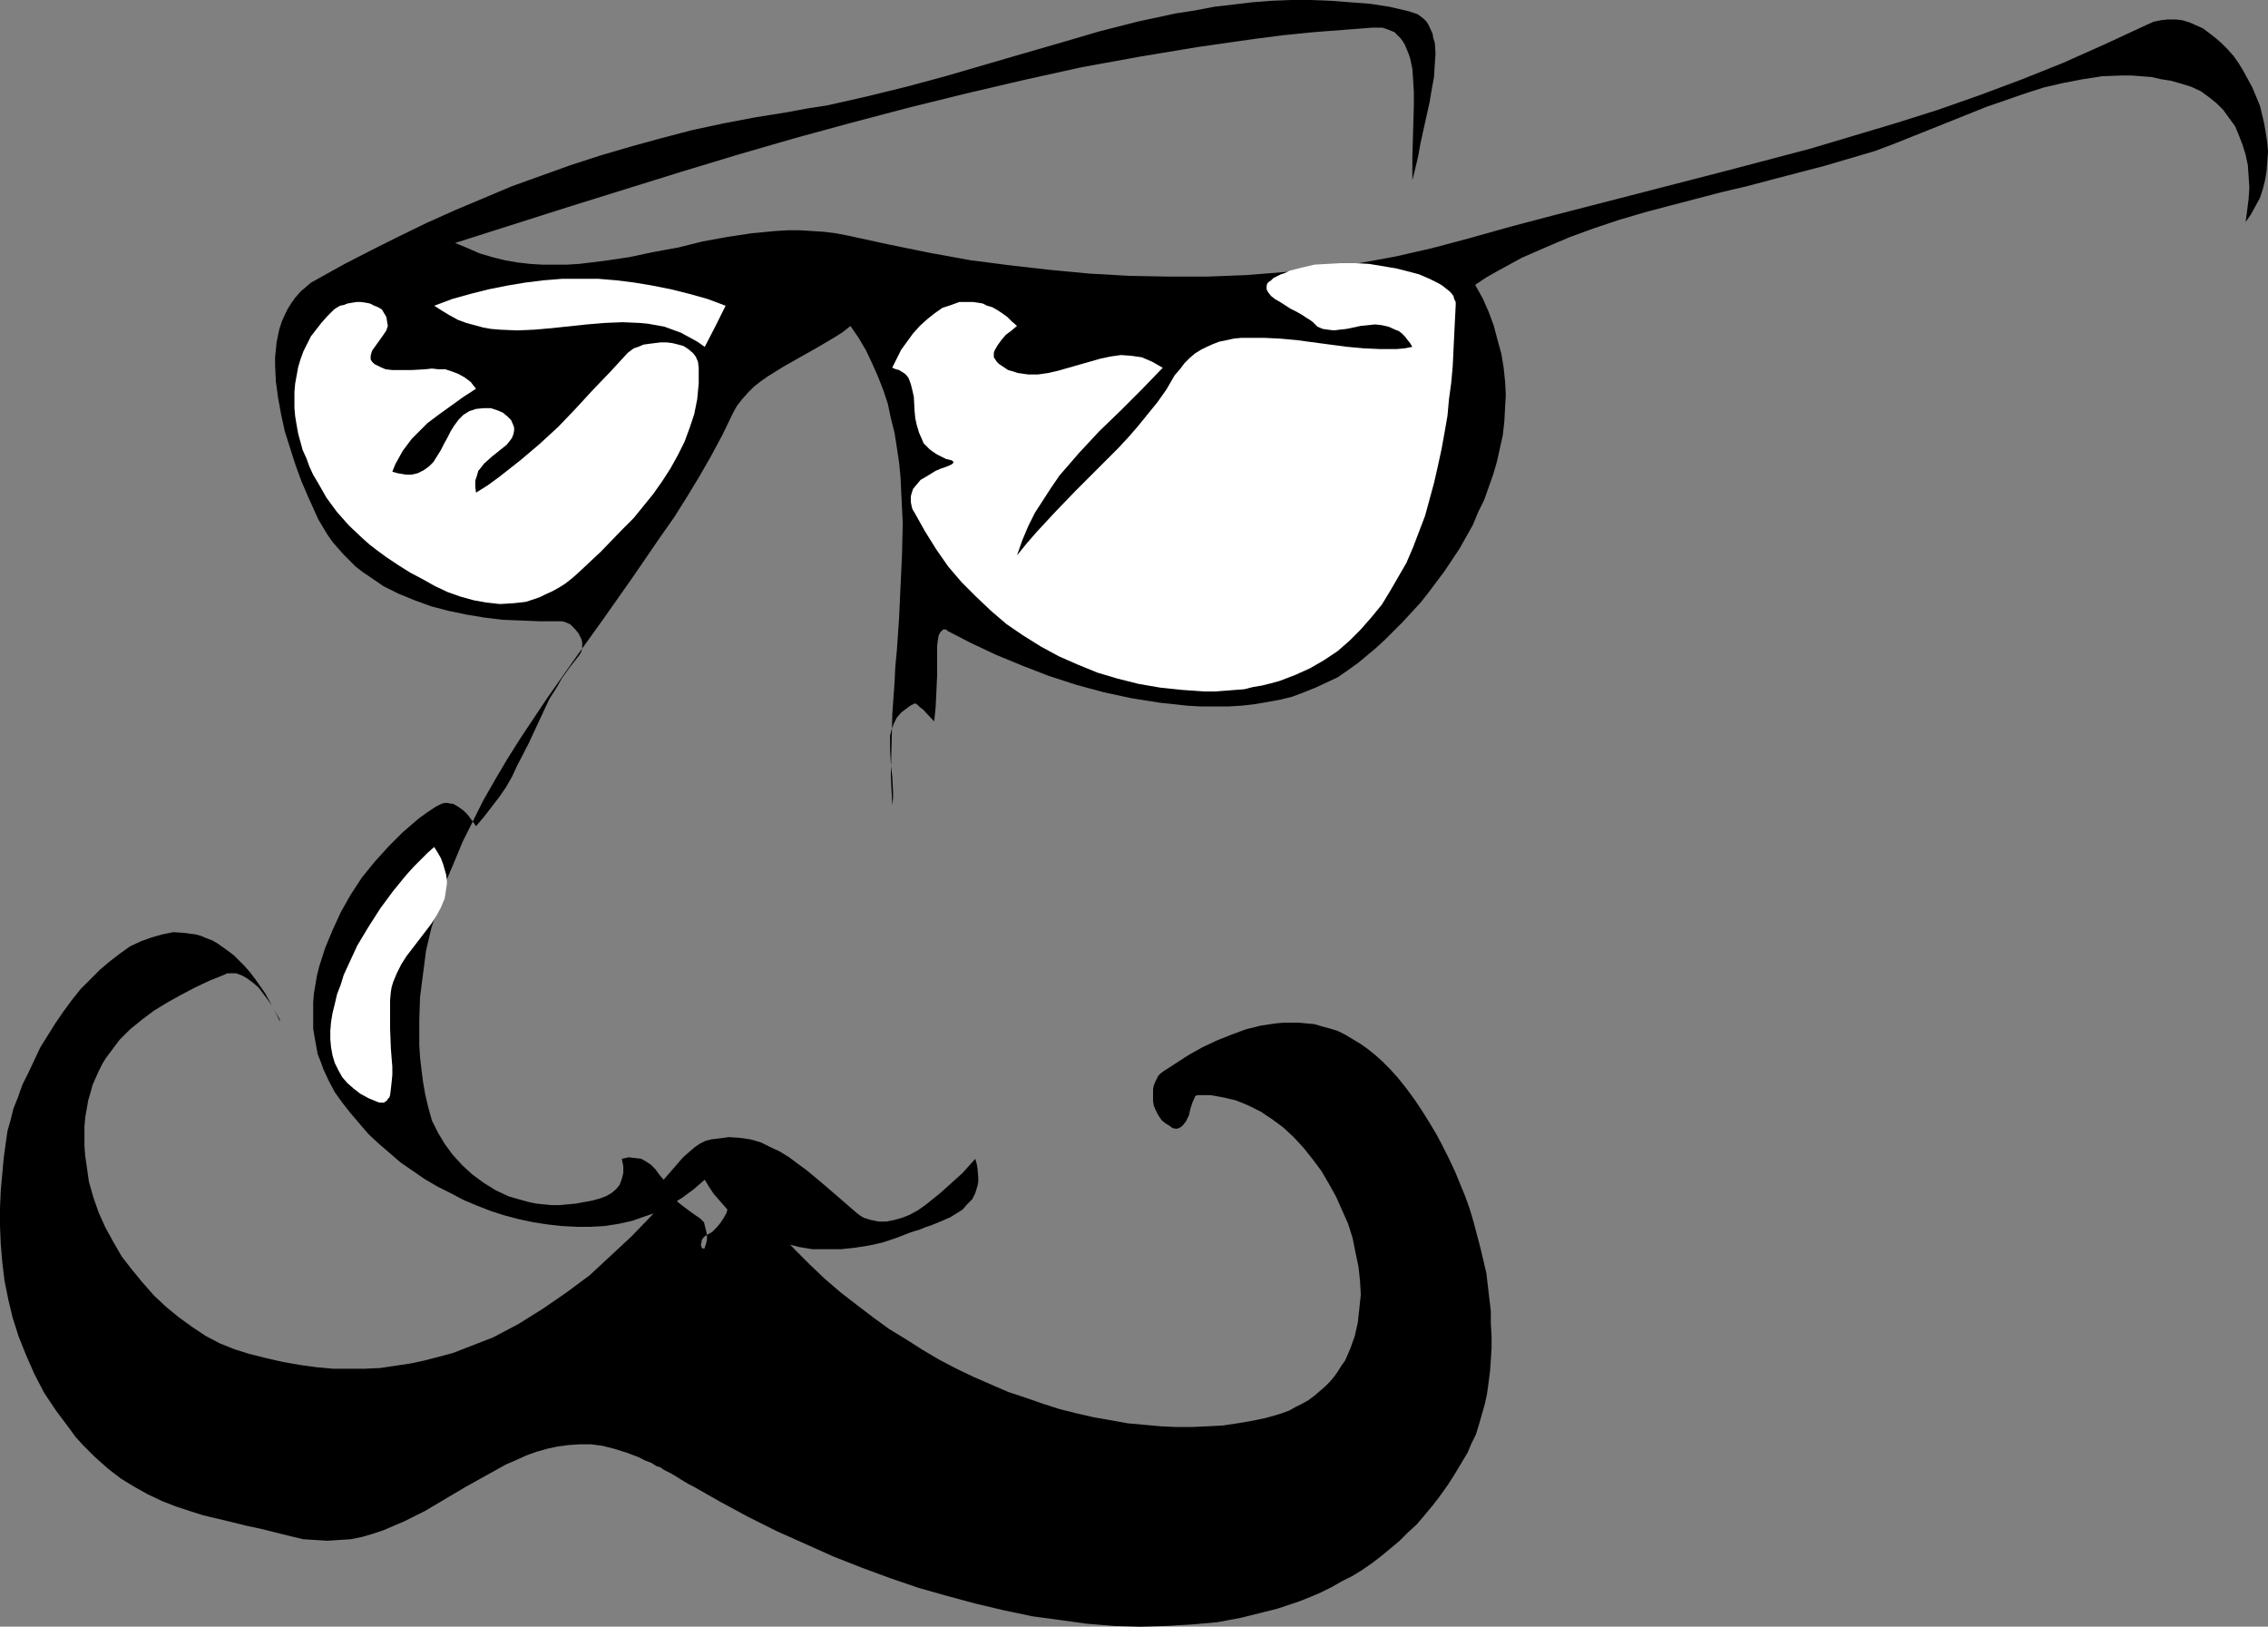 <?xml version="1.0" encoding="UTF-8" standalone="no"?>
<svg
   version="1.0"
   width="129.766mm"
   height="93.049mm"
   id="svg6"
   sodipodi:docname="Face 2.wmf"
   xmlns:inkscape="http://www.inkscape.org/namespaces/inkscape"
   xmlns:sodipodi="http://sodipodi.sourceforge.net/DTD/sodipodi-0.dtd"
   xmlns="http://www.w3.org/2000/svg"
   xmlns:svg="http://www.w3.org/2000/svg">
  <rect width="100%" height="100%" fill="#808080" stroke="none"/>
  <sodipodi:namedview
     id="namedview6"
     pagecolor="#ffffff"
     bordercolor="#000000"
     borderopacity="0.25"
     inkscape:showpageshadow="2"
     inkscape:pageopacity="0.0"
     inkscape:pagecheckerboard="0"
     inkscape:deskcolor="#d1d1d1"
     inkscape:document-units="mm" />
  <defs
     id="defs1">
    <pattern
       id="WMFhbasepattern"
       patternUnits="userSpaceOnUse"
       width="6"
       height="6"
       x="0"
       y="0" />
  </defs>
  <path
     style="fill:#000000;fill-opacity:1;fill-rule:evenodd;stroke:none"
     d="m 170.326,24.243 4.363,-0.808 4.202,-0.646 8.565,-1.939 8.565,-2.101 8.403,-2.263 16.645,-4.849 8.403,-2.424 8.242,-2.424 8.242,-2.101 8.242,-1.778 4.202,-0.646 4.202,-0.808 4.202,-0.485 4.04,-0.485 4.202,-0.323 L 279.244,0 h 4.202 l 4.202,0.162 4.202,0.323 4.363,0.323 4.202,0.646 4.202,0.97 0.97,0.323 0.97,0.323 0.646,0.485 0.646,0.485 0.646,0.646 0.485,0.808 0.808,1.778 0.162,0.97 0.323,0.97 0.162,2.263 -0.162,2.424 -0.162,2.748 -0.485,2.586 -0.485,2.909 -1.293,5.818 -0.646,2.909 -0.485,2.748 -0.646,2.748 -0.646,2.586 v -2.424 -2.586 l 0.162,-5.657 0.162,-5.657 v -2.748 l -0.162,-2.586 -0.162,-2.424 -0.485,-2.263 -0.323,-0.97 -0.808,-1.939 -0.485,-0.808 -0.485,-0.646 -0.646,-0.646 -0.646,-0.646 -0.808,-0.323 -0.808,-0.323 -0.97,-0.323 h -1.131 -1.131 l -6.302,0.485 -6.302,0.485 -6.464,0.646 -6.302,0.808 -12.443,1.778 -12.605,2.101 -12.443,2.263 -12.443,2.748 -12.443,2.909 -12.443,3.071 -12.282,3.232 -12.443,3.394 -12.282,3.556 -12.282,3.717 -24.402,7.596 -24.402,7.758 2.747,1.131 2.586,1.131 2.747,0.808 2.586,0.646 2.747,0.485 2.747,0.323 2.586,0.162 h 2.747 2.747 l 2.586,-0.162 5.333,-0.646 5.494,-0.808 5.333,-1.131 5.333,-0.97 5.171,-1.293 5.333,-0.97 5.333,-0.808 5.171,-0.485 2.586,-0.162 h 2.586 l 2.586,0.162 2.586,0.162 2.586,0.323 2.586,0.485 8.888,1.939 8.726,1.778 8.888,1.616 8.726,1.131 8.565,0.97 8.565,0.808 8.565,0.485 8.565,0.162 h 8.403 l 8.242,-0.323 8.242,-0.646 8.242,-0.808 8.08,-1.131 7.918,-1.455 7.757,-1.778 7.918,-2.101 9.211,-2.586 9.211,-2.424 37.006,-9.535 18.422,-4.849 9.211,-2.747 9.211,-2.748 9.211,-2.909 9.211,-3.232 9.05,-3.394 8.888,-3.556 9.05,-4.04 9.05,-4.202 1.454,-0.646 1.616,-0.323 1.454,-0.162 h 1.616 l 1.454,0.162 1.616,0.485 1.454,0.646 1.454,0.646 1.293,0.97 1.454,1.131 1.293,1.131 1.293,1.293 1.293,1.455 1.131,1.616 0.97,1.616 0.97,1.778 0.97,1.778 0.808,1.939 0.808,1.939 0.485,1.939 0.485,2.101 0.323,1.939 0.323,2.101 0.162,1.939 -0.162,2.101 -0.162,2.101 -0.323,1.939 -0.485,1.939 -0.646,1.939 -0.97,1.778 -0.97,1.778 -1.131,1.616 0.323,-2.424 0.323,-2.586 0.162,-2.424 -0.162,-2.424 -0.162,-2.424 -0.485,-2.263 -0.646,-2.101 -0.808,-2.101 -0.808,-1.939 -1.293,-1.778 -1.293,-1.778 -1.454,-1.455 -1.616,-1.293 -1.778,-1.293 -2.101,-0.97 -2.101,-0.646 -2.262,-0.646 -2.101,-0.323 -2.101,-0.485 -2.262,-0.162 -1.939,-0.162 h -2.262 l -4.202,0.162 -4.202,0.646 -4.202,0.808 -4.202,0.97 -4.04,1.293 -4.202,1.455 -4.202,1.455 -8.08,3.232 -8.08,3.232 -4.04,1.616 -3.878,1.455 -5.494,1.616 -5.494,1.616 -11.15,2.909 -5.494,1.455 -5.494,1.293 -11.15,2.909 -5.494,1.455 -5.494,1.616 -5.333,1.778 -5.333,1.939 -5.333,2.263 -5.171,2.263 -5.01,2.747 -2.586,1.455 -2.424,1.616 1.616,2.909 1.293,2.909 1.131,3.071 0.808,3.071 0.808,2.909 0.485,2.909 0.323,3.071 0.162,2.909 -0.162,2.909 -0.162,2.909 -0.323,2.909 -0.646,2.909 -0.646,2.909 -0.808,2.747 -0.97,2.748 -0.97,2.748 -1.293,2.586 -1.131,2.748 -1.454,2.586 -1.454,2.586 -1.616,2.424 -1.616,2.424 -3.394,4.525 -1.778,2.263 -1.939,2.101 -1.939,2.101 -1.939,1.939 -1.939,1.939 -1.939,1.778 -1.939,1.616 -1.939,1.616 -2.262,1.616 -2.101,1.455 -2.424,1.131 -2.424,1.131 -2.424,0.97 -2.586,0.97 -2.586,0.646 -2.747,0.485 -2.747,0.485 -2.909,0.323 -2.747,0.162 h -2.909 -3.07 l -2.909,-0.162 -2.909,-0.323 -3.07,-0.323 -3.07,-0.485 -3.07,-0.485 -5.979,-1.293 -5.979,-1.616 -5.979,-1.939 -5.818,-2.263 -5.494,-2.263 -5.494,-2.586 -5.01,-2.586 -0.323,-0.323 h -0.323 -0.323 l -0.162,0.162 -0.485,0.485 -0.323,0.646 -0.162,0.97 -0.162,1.293 v 1.455 4.849 l -0.162,3.556 -0.162,3.394 -0.162,1.616 -0.162,1.455 -2.424,-2.586 -0.646,-0.485 -0.485,-0.485 -0.485,-0.323 h -0.162 l -0.97,0.485 -0.646,0.485 -1.293,0.97 -0.97,1.131 -0.646,1.293 -0.485,1.293 -0.323,1.293 v 1.455 1.455 l 0.162,3.071 0.323,3.071 0.162,3.071 v 1.455 l -0.162,1.455 -0.162,-3.232 -0.162,-3.232 0.162,-6.465 0.162,-6.788 0.485,-6.788 0.162,-3.394 0.323,-3.394 0.485,-6.95 0.323,-6.95 0.323,-6.95 0.162,-6.788 -0.323,-6.626 -0.162,-3.394 -0.323,-3.232 -0.485,-3.232 -0.485,-3.071 -0.808,-3.232 -0.646,-3.071 -0.97,-2.909 -1.131,-2.909 -1.293,-2.909 -1.293,-2.748 -1.616,-2.748 -1.778,-2.586 -1.616,1.293 -1.778,1.131 -3.555,2.101 -3.717,2.101 -3.717,2.101 -3.394,2.101 -1.616,1.131 -1.454,1.131 -1.293,1.293 -1.293,1.455 -1.131,1.455 -0.808,1.455 -2.262,4.687 -2.424,4.525 -2.586,4.525 -2.747,4.525 -2.747,4.364 -3.07,4.364 -5.979,8.727 -6.141,8.727 -6.141,8.566 -6.141,8.727 -5.818,8.727 -2.747,4.364 -2.586,4.364 -2.586,4.525 -2.262,4.525 -2.262,4.525 -1.939,4.687 -1.939,4.525 -1.454,4.849 -1.454,4.687 -1.131,4.849 -0.646,5.01 -0.646,5.01 -0.162,5.01 v 2.748 2.586 l 0.162,2.586 0.323,2.748 0.323,2.586 0.485,2.748 0.646,2.748 0.808,2.909 1.293,2.586 1.454,2.424 1.778,2.424 2.101,2.263 2.101,1.939 2.424,1.778 2.586,1.616 2.747,1.293 1.616,0.485 2.909,0.808 1.616,0.323 1.616,0.162 1.616,0.162 h 1.778 l 1.616,-0.162 1.778,-0.162 1.778,-0.323 1.778,-0.323 1.778,-0.485 1.293,-0.485 1.131,-0.646 0.97,-0.808 0.808,-0.97 0.485,-1.293 0.323,-1.293 v -1.455 l -0.162,-0.808 -0.162,-0.808 0.808,-0.162 0.646,-0.162 1.454,0.162 1.293,0.162 1.131,0.646 0.97,0.646 0.97,0.97 0.808,1.131 0.97,1.131 2.101,-2.424 2.101,-2.424 1.293,-1.131 1.131,-0.97 1.131,-0.808 1.293,-0.646 1.293,-0.323 1.293,-0.162 1.293,-0.162 1.131,-0.162 2.424,0.162 2.262,0.323 2.262,0.646 1.939,0.97 2.101,0.97 2.101,1.293 1.939,1.455 1.778,1.293 3.878,3.232 3.555,3.071 3.555,3.071 0.646,0.485 0.808,0.485 1.616,0.485 1.616,0.323 h 1.616 l 1.616,-0.323 1.778,-0.485 1.616,-0.646 1.778,-0.97 1.616,-1.131 1.616,-1.293 1.616,-1.293 1.616,-1.455 3.232,-2.909 2.747,-3.071 0.323,1.131 0.162,0.97 0.162,1.939 v 0.97 l -0.162,0.808 -0.485,1.616 -0.646,1.293 -1.131,1.131 -0.97,1.131 -1.293,0.808 -1.293,0.808 -1.454,0.646 -2.747,1.131 -1.454,0.485 -1.131,0.485 -1.131,0.323 -0.97,0.323 -2.909,1.131 -2.909,0.97 -2.909,0.646 -3.07,0.485 -3.07,0.323 h -3.07 -3.07 l -2.909,-0.485 -3.07,-0.808 -2.909,-0.97 -2.747,-1.293 -2.586,-1.455 -1.293,-0.97 -1.293,-1.131 -1.131,-0.97 -1.131,-1.293 -1.131,-1.293 -1.131,-1.293 -0.97,-1.455 -0.97,-1.616 -2.424,2.101 -2.424,1.778 -2.586,1.616 -2.586,1.455 -2.909,0.97 -2.747,0.97 -2.909,0.646 -3.07,0.485 -3.07,0.162 h -2.909 l -3.232,-0.162 -2.909,-0.323 -3.232,-0.485 -3.07,-0.646 -3.07,-0.808 -3.07,-0.97 -2.909,-1.131 -3.07,-1.293 -2.747,-1.455 -2.909,-1.455 -2.747,-1.616 -2.586,-1.778 -2.586,-1.778 -2.424,-2.101 -2.262,-1.939 -2.262,-2.101 -1.939,-2.263 -1.939,-2.263 -1.778,-2.263 -1.616,-2.263 -1.293,-2.424 -1.131,-2.424 -0.646,-1.778 -0.646,-1.616 -0.323,-1.778 -0.323,-1.778 -0.323,-1.939 v -1.778 -1.939 -1.939 l 0.162,-1.939 0.323,-1.939 0.323,-1.939 0.485,-1.939 1.293,-4.04 1.616,-3.879 1.778,-3.879 2.101,-3.717 2.424,-3.717 2.747,-3.394 3.07,-3.394 3.07,-3.071 3.394,-2.909 1.778,-1.293 1.939,-1.293 0.646,-0.323 0.646,-0.323 0.646,-0.162 h 0.646 l 0.646,0.162 h 0.485 l 1.131,0.646 1.131,0.808 0.97,0.97 1.778,2.424 1.778,-2.101 1.616,-2.101 1.616,-2.101 1.454,-2.101 1.293,-2.263 1.131,-2.424 2.424,-4.687 2.262,-4.849 2.262,-4.849 1.454,-2.263 1.293,-2.263 1.616,-2.263 1.778,-2.263 0.485,-0.646 0.323,-0.646 0.162,-0.646 v -0.646 -0.646 l -0.162,-0.646 -0.323,-0.646 -0.323,-0.646 -0.808,-0.97 -0.97,-0.97 -1.131,-0.485 -0.646,-0.162 h -0.646 -4.04 l -4.04,-0.162 -4.04,-0.162 -4.04,-0.485 -3.878,-0.646 -3.878,-0.808 -3.717,-0.97 -3.555,-1.293 -3.555,-1.455 -3.232,-1.616 -3.07,-2.101 -1.454,-0.97 -1.454,-1.131 -1.293,-1.293 -1.293,-1.293 -1.293,-1.455 -1.131,-1.293 -1.131,-1.616 -0.97,-1.616 -0.97,-1.616 -0.808,-1.778 -1.454,-3.232 -1.454,-3.394 -1.293,-3.556 -1.131,-3.556 -1.131,-3.556 -0.808,-3.717 -0.646,-3.556 -0.485,-3.556 -0.162,-3.556 v -1.616 l 0.162,-1.616 0.162,-1.616 0.323,-1.616 0.323,-1.455 0.485,-1.455 0.646,-1.455 0.646,-1.293 0.808,-1.293 0.808,-1.131 1.131,-1.293 1.131,-0.97 1.131,-0.97 1.454,-0.808 5.818,-3.232 5.979,-3.071 5.818,-2.909 5.979,-2.909 6.141,-2.748 6.141,-2.586 6.141,-2.586 6.302,-2.263 6.302,-2.263 6.464,-2.101 6.626,-1.939 6.464,-1.778 6.787,-1.778 6.787,-1.455 6.787,-1.293 z"
     id="path1" />
  <path
     style="fill:#000000;fill-opacity:1;fill-rule:evenodd;stroke:none"
     d="m 273.588,306.589 1.778,-0.485 1.616,-0.485 1.778,-0.646 1.454,-0.808 1.293,-0.646 1.454,-0.808 1.293,-0.97 1.131,-0.97 1.131,-0.97 0.97,-0.97 0.97,-1.131 0.808,-1.131 0.808,-1.293 0.808,-1.131 1.131,-2.586 0.97,-2.748 0.646,-2.909 0.323,-2.909 0.323,-3.071 -0.162,-2.909 -0.323,-3.071 -0.646,-3.071 -0.646,-3.232 -0.97,-3.071 -1.293,-2.909 -1.293,-2.909 -1.616,-2.909 -1.616,-2.748 -1.939,-2.586 -1.939,-2.424 -2.101,-2.263 -2.262,-2.101 -2.424,-1.778 -2.424,-1.616 -2.586,-1.293 -2.747,-1.131 -2.747,-0.646 -2.747,-0.485 h -1.454 -1.454 l -0.323,0.162 -0.162,0.162 -0.162,0.485 -0.323,0.646 -0.485,1.455 -0.323,1.455 -0.646,1.293 -0.485,0.646 -0.485,0.485 -0.485,0.323 -0.646,0.162 -0.808,-0.162 -0.646,-0.485 -0.808,-0.485 -0.808,-0.646 -0.485,-0.646 -0.485,-0.808 -0.485,-0.97 -0.323,-0.808 -0.162,-0.97 v -0.808 -0.97 -0.808 l 0.162,-0.808 0.323,-0.808 0.323,-0.646 0.323,-0.646 0.485,-0.485 0.646,-0.485 2.747,-1.778 2.747,-1.778 2.909,-1.616 3.07,-1.455 3.232,-1.293 3.07,-1.131 3.232,-0.808 3.232,-0.485 1.778,-0.162 h 1.616 1.616 l 1.616,0.162 1.778,0.162 1.616,0.485 1.778,0.485 1.616,0.485 1.616,0.808 1.616,0.97 1.616,0.97 1.616,1.131 1.616,1.293 1.616,1.455 1.616,1.616 1.616,1.778 1.939,2.424 1.778,2.424 1.616,2.424 1.616,2.586 1.454,2.424 1.454,2.748 1.293,2.586 1.293,2.748 1.131,2.748 1.131,2.748 0.97,2.748 0.808,2.748 1.454,5.495 0.646,2.748 0.646,2.748 0.646,5.495 0.323,2.748 v 2.586 l 0.162,2.748 v 2.586 l -0.162,2.586 -0.162,2.424 -0.323,2.424 -0.323,2.424 -0.485,2.263 -0.646,2.263 -0.646,2.263 -0.646,2.101 -0.97,1.939 -0.808,1.939 -1.454,2.424 -1.454,2.424 -1.454,2.263 -1.616,2.263 -1.616,2.101 -1.616,1.939 -1.778,2.101 -1.939,1.778 -1.778,1.778 -1.939,1.616 -1.939,1.616 -2.101,1.616 -2.101,1.455 -2.101,1.293 -2.262,1.131 -2.262,1.293 -2.262,1.131 -2.262,0.97 -2.424,0.97 -2.424,0.808 -2.424,0.808 -2.586,0.646 -5.171,1.293 -5.171,0.97 -5.494,0.485 -5.494,0.323 -5.656,0.162 -5.656,-0.162 -5.979,-0.485 -5.818,-0.808 -5.979,-0.808 -6.141,-1.293 -6.141,-1.455 -5.979,-1.616 -6.302,-1.778 -6.141,-2.101 -6.141,-2.263 -6.141,-2.424 -6.141,-2.748 -6.141,-2.748 -6.141,-3.071 -5.979,-3.232 -5.979,-3.394 -0.97,-0.485 -0.808,-0.485 -0.808,-0.485 -0.485,-0.323 -0.808,-0.485 -0.808,-0.485 -0.97,-0.485 -0.646,-0.323 -0.646,-0.485 -0.97,-0.323 -0.97,-0.646 -1.293,-0.485 -1.616,-0.808 -2.586,-0.97 -2.586,-0.808 -2.586,-0.646 -2.424,-0.323 h -2.424 l -2.424,0.162 -2.424,0.323 -2.262,0.485 -2.262,0.646 -2.262,0.808 -2.101,0.97 -2.262,0.97 -4.363,2.424 -4.363,2.424 -4.363,2.586 -4.363,2.586 -4.525,2.263 -2.262,0.97 -2.262,0.97 -2.424,0.808 -2.262,0.646 -2.424,0.485 -2.586,0.162 -2.424,0.162 -2.586,-0.162 -2.586,-0.162 -2.747,-0.646 -6.464,-1.616 -3.07,-0.646 -3.232,-0.808 -6.141,-1.455 -3.07,-0.97 -2.909,-0.97 -2.909,-1.131 -3.07,-1.455 -2.909,-1.616 -2.909,-1.778 -2.747,-2.101 -2.909,-2.586 -1.293,-1.293 -1.454,-1.455 -1.454,-1.616 -1.293,-1.778 -1.454,-1.939 -1.454,-1.939 -1.293,-1.939 L 9.534,301.094 7.434,297.053 5.656,293.013 4.04,288.972 2.747,284.932 1.778,280.891 0.97,276.851 0.485,272.811 0.162,268.932 0,265.053 v -3.879 l 0.162,-3.717 0.323,-3.556 0.323,-3.556 0.485,-3.556 0.323,-2.263 0.646,-2.263 0.646,-2.586 0.97,-2.424 0.97,-2.748 1.293,-2.586 1.293,-2.748 1.293,-2.748 1.616,-2.586 1.616,-2.586 1.778,-2.586 1.778,-2.424 1.939,-2.424 2.101,-2.101 2.101,-2.101 2.101,-1.778 2.101,-1.616 2.262,-1.616 2.424,-1.131 2.262,-0.808 2.262,-0.646 2.424,-0.485 2.424,0.162 1.131,0.162 1.293,0.162 1.131,0.323 1.131,0.485 1.293,0.485 1.131,0.646 2.262,1.616 1.293,0.97 1.131,1.131 1.131,1.131 1.131,1.293 1.131,1.455 1.131,1.616 1.131,1.616 0.97,1.778 1.131,2.101 0.97,1.939 0.162,0.323 0.162,0.162 v 0.162 -0.162 l -0.162,-0.162 -0.162,-0.646 -0.485,-0.808 -0.646,-1.131 -0.646,-1.131 -0.808,-1.131 -0.97,-1.293 -0.97,-1.293 -1.131,-0.97 -1.293,-0.97 -1.131,-0.646 -1.293,-0.485 h -0.646 -0.646 -0.646 l -0.646,0.323 -3.232,1.293 -3.07,1.455 -3.07,1.616 -2.909,1.616 -2.909,1.778 -2.586,1.939 -2.586,2.101 -2.262,2.263 -1.939,2.586 -0.97,1.293 -0.808,1.293 -0.808,1.616 -0.646,1.455 -0.646,1.455 -0.485,1.778 -0.485,1.616 -0.646,3.717 -0.162,1.939 v 2.101 2.101 l 0.162,2.101 0.323,2.263 0.485,3.394 0.97,3.394 1.131,3.232 1.454,3.232 1.778,3.232 1.778,3.071 2.262,2.909 2.262,2.748 2.424,2.748 2.586,2.424 2.747,2.263 2.909,2.101 2.909,1.939 3.07,1.616 3.232,1.293 3.07,0.97 3.878,0.97 3.555,0.808 3.717,0.646 3.555,0.485 3.555,0.323 h 3.394 3.394 l 3.394,-0.162 3.232,-0.485 3.232,-0.485 3.07,-0.646 3.07,-0.808 3.07,-0.808 2.909,-1.131 2.909,-1.131 2.909,-1.131 2.747,-1.455 2.747,-1.455 2.586,-1.616 2.586,-1.616 2.586,-1.778 2.586,-1.778 5.01,-3.717 4.525,-4.202 4.525,-4.202 4.363,-4.525 4.202,-4.687 0.808,0.97 0.646,0.808 0.808,0.646 0.646,0.485 1.293,0.97 1.131,0.808 0.97,0.646 0.808,0.808 0.162,0.646 0.162,0.646 0.162,0.646 0.162,0.808 1.131,-0.646 0.97,-0.97 0.808,-0.97 0.646,-0.97 0.646,-1.131 0.323,-1.131 0.485,-0.97 0.323,-0.808 0.485,-0.808 0.323,-0.646 0.323,-0.323 0.485,-0.162 h 0.646 l 0.162,0.162 0.485,0.323 0.323,0.323 0.485,0.485 0.485,0.485 0.485,0.646 2.909,3.556 3.07,3.556 3.07,3.232 3.232,3.232 3.232,3.071 3.394,2.909 3.555,2.748 3.394,2.586 3.555,2.586 3.717,2.263 3.555,2.263 3.555,2.101 3.717,1.939 3.717,1.778 3.717,1.616 3.717,1.616 3.878,1.293 3.717,1.293 3.555,1.131 3.878,0.97 3.555,0.808 3.717,0.646 3.555,0.646 3.555,0.323 3.555,0.323 3.394,0.162 h 3.394 l 3.394,-0.162 3.232,-0.162 3.232,-0.485 2.909,-0.485 z M 152.873,266.992 v 0.97 l -0.162,0.808 -0.162,0.485 -0.162,0.485 v 0.162 h -0.323 -0.162 l -0.162,-0.162 -0.162,-0.646 0.162,-0.646 v -0.323 l 0.323,-0.485 0.323,-0.323 z"
     id="path2" />
  <path
     style="fill:#ffffff;fill-opacity:1;fill-rule:evenodd;stroke:none"
     d="m 124.917,123.961 5.01,-4.687 4.686,-4.849 2.424,-2.424 2.101,-2.586 2.101,-2.586 1.939,-2.748 1.778,-2.748 1.616,-2.909 1.454,-2.909 1.131,-3.071 0.97,-2.909 0.646,-3.232 0.323,-3.394 v -1.616 -1.778 l -0.162,-1.293 -0.485,-1.131 -0.646,-0.808 -0.97,-0.808 -0.97,-0.646 -1.131,-0.323 -1.293,-0.323 -1.293,-0.162 h -1.293 l -1.293,0.162 -1.293,0.162 -1.131,0.162 -1.131,0.485 -0.97,0.323 -0.646,0.485 -0.646,0.485 -3.717,4.04 -3.878,4.04 -3.717,4.04 -3.717,3.879 -4.04,3.717 -4.202,3.556 -2.262,1.778 -2.262,1.778 -2.424,1.778 -2.586,1.616 -0.162,-1.293 v -1.293 l 0.323,-0.97 0.323,-1.131 0.646,-0.808 0.646,-0.808 1.616,-1.455 1.616,-1.293 1.616,-1.293 0.646,-0.808 0.485,-0.646 0.323,-0.808 0.162,-0.808 v -0.646 l -0.162,-0.485 -0.485,-1.131 -0.808,-0.808 -0.97,-0.808 -1.131,-0.485 -1.454,-0.485 h -1.616 l -1.616,0.162 -1.454,0.485 -1.293,0.808 -0.97,0.97 -0.97,1.293 -0.808,1.293 -0.646,1.293 -0.808,1.455 -0.646,1.293 -0.808,1.293 -0.808,1.293 -0.97,0.97 -1.131,0.808 -0.646,0.323 -0.646,0.323 -0.646,0.162 -0.808,0.162 h -0.97 l -0.97,-0.162 -0.97,-0.162 -1.131,-0.323 0.646,-1.616 0.808,-1.455 0.808,-1.455 0.97,-1.293 0.97,-1.293 1.131,-1.131 2.262,-2.263 2.586,-1.939 5.171,-3.717 2.747,-1.778 -0.646,-0.808 -0.485,-0.646 -1.293,-0.97 L 99.061,80.809 97.768,80.324 96.313,79.839 H 94.859 L 93.405,79.677 91.95,79.839 89.041,80.001 H 86.133 84.84 L 83.386,79.839 82.254,79.354 80.962,78.708 80.477,78.223 80.154,77.738 v -0.323 -0.485 l 0.162,-0.646 0.162,-0.485 0.808,-1.131 0.808,-1.131 0.808,-1.131 0.646,-0.97 0.162,-0.485 0.162,-0.485 -0.162,-0.97 -0.162,-0.97 -0.485,-0.808 -0.485,-0.808 -0.808,-0.485 -0.808,-0.323 -0.97,-0.485 -0.808,-0.162 -1.131,-0.162 h -0.97 l -1.939,0.323 -0.808,0.323 -0.808,0.162 -0.808,0.485 -0.485,0.323 -1.454,1.455 -1.293,1.455 -1.131,1.455 -1.131,1.455 -0.808,1.616 -0.808,1.616 -0.646,1.778 -0.485,1.616 -0.323,1.778 -0.323,1.778 -0.162,1.778 v 1.778 1.778 l 0.162,1.778 0.323,1.939 0.323,1.778 0.485,1.778 0.485,1.778 0.808,1.778 0.646,1.778 0.808,1.778 0.97,1.616 1.939,3.394 2.262,3.071 2.586,2.909 2.909,2.748 1.454,1.293 1.454,1.131 2.424,1.778 2.424,1.616 2.586,1.616 2.747,1.455 2.586,1.455 2.747,1.293 2.747,0.97 2.909,0.808 2.747,0.485 2.909,0.323 2.747,-0.162 1.616,-0.162 1.293,-0.162 1.454,-0.485 1.454,-0.485 1.293,-0.646 1.454,-0.646 1.454,-0.808 1.293,-0.808 1.454,-1.131 z"
     id="path3" />
  <path
     style="fill:#ffffff;fill-opacity:1;fill-rule:evenodd;stroke:none"
     d="m 255.813,149.173 2.424,0.162 2.262,0.162 h 2.262 l 2.101,-0.162 2.101,-0.162 2.101,-0.162 1.939,-0.485 1.939,-0.323 1.939,-0.485 1.778,-0.485 3.394,-1.293 3.232,-1.455 3.07,-1.778 2.909,-1.939 2.586,-2.263 2.424,-2.424 2.262,-2.586 2.262,-2.748 1.778,-2.909 1.778,-3.071 1.778,-3.071 1.454,-3.394 1.293,-3.394 1.293,-3.394 0.97,-3.556 0.97,-3.556 0.808,-3.556 0.808,-3.717 0.646,-3.556 0.646,-3.717 0.323,-3.556 0.485,-3.556 0.323,-3.556 0.162,-3.394 0.162,-3.394 0.162,-3.232 0.162,-3.232 v -0.646 l -0.323,-0.646 -0.162,-0.646 -0.485,-0.646 -0.485,-0.485 -0.646,-0.485 -0.808,-0.646 -0.808,-0.485 -0.97,-0.485 -0.97,-0.485 -2.262,-0.97 -2.424,-0.646 -2.586,-0.646 -2.909,-0.485 -2.909,-0.485 -3.07,-0.162 h -2.909 l -2.909,0.162 -2.909,0.162 -2.747,0.646 -2.586,0.646 -0.97,0.485 -0.97,0.323 -0.97,0.485 -0.646,0.323 -0.485,0.485 -0.485,0.323 -0.323,0.323 -0.162,0.485 v 0.323 0.485 l 0.323,0.646 0.646,0.808 0.808,0.646 1.131,0.646 2.262,1.455 0.646,0.323 0.646,0.323 1.131,0.646 0.97,0.646 0.808,0.485 0.646,0.485 0.485,0.485 0.485,0.485 1.131,0.485 1.131,0.162 1.293,0.162 1.293,-0.162 1.454,-0.162 3.07,-0.646 1.616,-0.162 1.454,-0.162 1.454,0.162 1.454,0.323 1.454,0.646 0.808,0.323 0.646,0.485 0.646,0.646 0.485,0.646 0.646,0.808 0.485,0.808 -1.616,0.323 -1.778,0.162 h -3.555 l -3.555,-0.162 -3.555,-0.323 -3.717,-0.485 -7.272,-0.97 -3.555,-0.323 -3.394,-0.162 h -3.394 -1.616 l -1.616,0.162 -1.454,0.323 -1.616,0.323 -1.293,0.485 -1.454,0.646 -1.293,0.646 -1.293,0.808 -1.131,0.97 -1.131,1.131 -0.97,1.293 -1.131,1.293 -1.778,3.071 -1.939,2.747 -2.101,2.586 -2.101,2.586 -2.101,2.424 -2.262,2.424 -4.525,4.525 -4.525,4.525 -4.363,4.525 -4.202,4.525 -2.101,2.424 -2.101,2.586 1.131,-3.232 1.293,-3.071 1.454,-2.909 1.778,-2.748 1.778,-2.748 1.778,-2.586 2.101,-2.424 2.101,-2.424 4.363,-4.687 4.686,-4.525 4.525,-4.525 4.525,-4.687 -1.131,-0.646 -1.131,-0.646 -1.131,-0.485 -1.131,-0.485 -1.131,-0.162 -1.131,-0.162 -2.262,-0.162 -2.262,0.323 -2.262,0.485 -4.525,1.293 -4.525,1.293 -2.101,0.485 -2.262,0.323 h -2.101 l -1.131,-0.162 -1.131,-0.162 -0.97,-0.323 -1.131,-0.323 -0.97,-0.646 -0.97,-0.646 -0.485,-0.485 -0.323,-0.485 -0.323,-0.485 v -0.485 -0.485 l 0.162,-0.485 0.646,-1.131 0.808,-1.131 0.97,-1.131 1.293,-0.97 1.131,-0.97 -1.131,-0.97 -0.97,-0.97 -1.131,-0.808 -0.97,-0.646 -1.131,-0.646 -1.131,-0.323 -0.97,-0.485 -0.97,-0.162 -1.131,-0.162 h -0.97 -0.97 -0.97 l -1.778,0.646 -1.939,0.646 -1.616,1.131 -1.616,1.293 -1.616,1.455 -1.454,1.616 -1.293,1.778 -1.293,1.778 -0.97,1.939 -0.97,1.939 0.808,0.323 0.646,0.162 0.808,0.485 0.485,0.323 0.485,0.485 0.323,0.485 0.485,1.293 0.323,1.293 0.323,1.455 0.162,3.071 0.162,1.616 0.323,1.455 0.485,1.616 0.646,1.455 0.323,0.808 0.646,0.646 0.646,0.646 0.646,0.485 0.97,0.646 0.97,0.485 0.97,0.485 1.293,0.323 0.162,0.162 0.162,0.162 v 0.162 l -0.323,0.323 -0.646,0.323 -0.808,0.323 -0.97,0.323 -1.131,0.485 -2.101,1.293 -1.131,0.646 -0.808,0.97 -0.808,0.97 -0.323,0.97 -0.162,0.646 v 0.646 0.646 l 0.162,0.808 0.162,0.646 0.485,0.808 2.262,4.04 2.424,3.879 2.586,3.717 2.909,3.394 3.07,3.071 3.232,3.071 3.394,2.909 3.555,2.424 3.878,2.424 3.878,2.101 4.04,1.778 4.363,1.778 4.363,1.293 4.525,1.131 4.686,0.808 z"
     id="path4" />
  <path
     style="fill:#ffffff;fill-opacity:1;fill-rule:evenodd;stroke:none"
     d="m 156.913,66.102 -3.878,-1.455 -4.04,-1.131 -3.878,-0.97 -4.04,-0.808 -3.878,-0.646 -3.878,-0.485 -3.878,-0.323 h -4.04 -3.878 l -4.04,0.323 -3.878,0.485 -3.878,0.646 -4.04,0.808 -3.878,0.97 -4.04,1.131 -3.878,1.455 1.778,1.131 1.616,0.97 1.778,0.97 1.778,0.646 1.778,0.485 1.778,0.485 1.778,0.323 1.939,0.162 3.717,0.162 3.717,-0.162 3.717,-0.323 7.595,-0.808 3.878,-0.323 3.878,-0.162 3.717,0.162 1.778,0.162 1.778,0.323 1.778,0.323 1.778,0.646 1.778,0.646 1.778,0.97 1.778,0.97 1.616,1.131 2.262,-4.364 z"
     id="path5" />
  <path
     style="fill:#ffffff;fill-opacity:1;fill-rule:evenodd;stroke:none"
     d="m 84.517,214.467 0.162,-0.97 0.323,-1.131 0.808,-1.939 0.97,-1.939 1.131,-1.778 5.333,-6.95 1.131,-1.778 0.97,-1.778 0.808,-1.939 0.162,-0.97 0.162,-1.131 0.162,-0.97 v -0.97 l -0.162,-1.131 -0.323,-1.131 -0.323,-1.131 -0.485,-1.293 -0.646,-1.131 -0.808,-1.293 -1.454,1.293 -1.454,1.455 -1.454,1.455 -1.616,1.778 -2.909,3.556 -2.747,3.717 -2.586,4.04 -2.424,4.04 -1.939,4.202 -0.97,2.101 -0.646,2.101 -0.808,2.101 -0.485,2.101 -0.485,1.939 -0.323,1.939 -0.162,1.939 v 1.778 l 0.162,1.778 0.323,1.778 0.485,1.616 0.808,1.616 0.808,1.455 1.131,1.293 1.293,1.131 1.454,1.131 1.778,0.97 1.939,0.808 0.485,0.162 h 0.485 0.485 l 0.162,-0.162 0.485,-0.323 0.162,-0.323 0.323,-0.323 0.162,-0.485 0.162,-1.293 0.162,-1.455 0.162,-1.616 v -1.778 l -0.162,-1.939 -0.162,-2.101 -0.162,-4.202 v -4.202 -1.939 z"
     id="path6" />
</svg>
